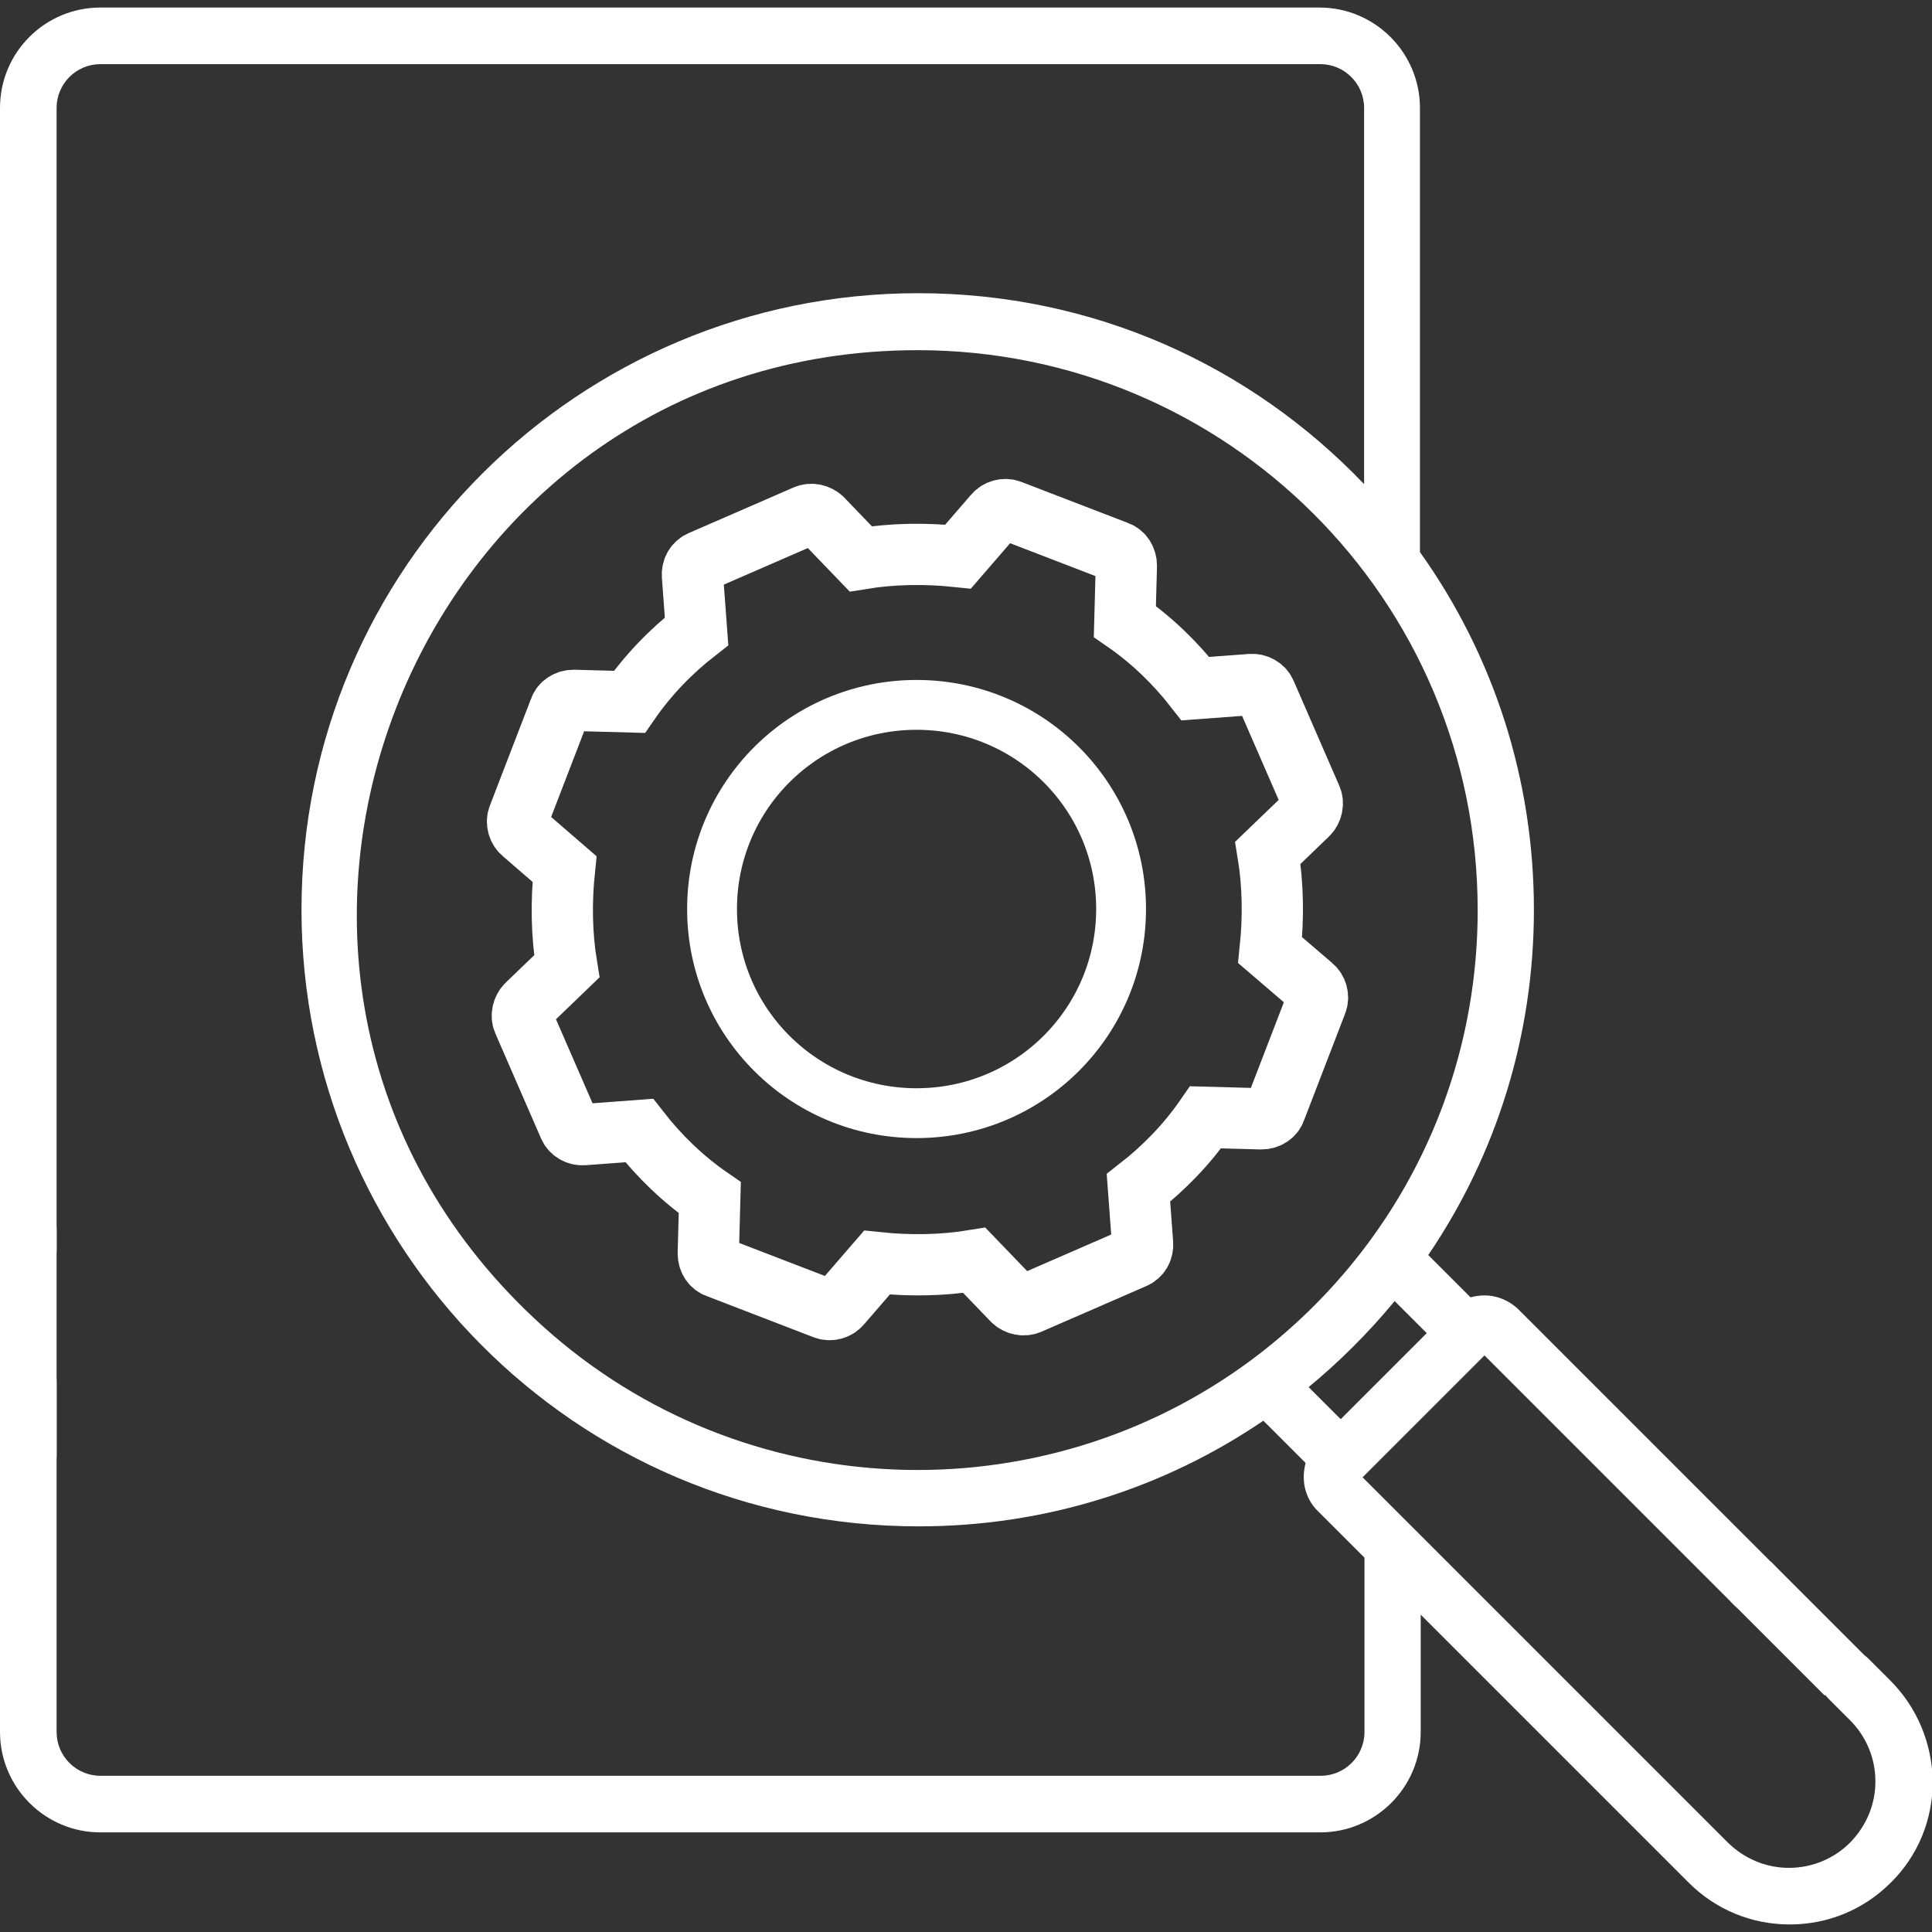 <svg xmlns="http://www.w3.org/2000/svg" xmlns:xlink="http://www.w3.org/1999/xlink" id="Capa_1" x="0px" y="0px" viewBox="0 0 512 512" style="enable-background:new 0 0 512 512;" xml:space="preserve">
<rect x="0" y="0" width="512" height="512" fill="#333333" stroke="none"/>
<style type="text/css">
	.st0{fill:#FFFFFF;}
	.st1{fill:none;stroke:#FFFFFF;stroke-width:16.233;stroke-miterlimit:10;}
	.st2{fill:none;stroke:#FFFFFF;stroke-width:13.208;stroke-miterlimit:10;}
</style>
<g>
	<g>
		<path class="st0" d="M500.9,445.3l-5.8-5.8c-2.9-2.9-7.7-2.9-10.6,0s-2.9,7.7,0,10.6l5.8,5.8c4.3,4.3,6.7,10.1,6.7,16.2    s-2.4,11.8-6.7,16.2c-4.3,4.3-10.1,6.7-16.2,6.7s-11.8-2.4-16.2-6.7c-3.3-3.3-91.8-91.8-96.8-96.8l32.3-32.3l66.2,66.2    c2.9,2.9,7.7,2.9,10.6,0s2.9-7.7,0-10.6l-67.7-67.7c-2.4-2.4-5.7-3.8-9.1-3.8c-1.3,0-2.5,0.2-3.7,0.5l-11.2-11.2    c18.2-26.8,28-58.4,28-91.5c0-34.5-10.6-67.3-30.2-94.8V28.6C376.3,14,364.4,2,349.7,2H26.6C11.9,2,0,13.9,0,28.6v302.8    c0,4.1,3.4,7.5,7.5,7.5s7.5-3.4,7.5-7.5V28.6C15,22.2,20.2,17,26.6,17h323.3c6.4,0,11.6,5.2,11.6,11.6v99.7    c-30.1-31.5-71.8-50.6-118.2-50.6l0,0c-89.7,0-163.4,72.6-163.4,163.4c0,89.2,72.1,163.4,163.6,163.4c33.9,0,65.3-10.3,91.3-28    l11.2,11.2c-0.3,1.1-0.5,2.5-0.5,3.7s0,0,0,0c0,3.4,1.3,6.7,3.8,9.1l12.3,12.3V459c0,6.4-5.2,11.6-11.6,11.6H26.6    c-6.4,0-11.6-5.2-11.6-11.6v-92.7c0-4.1-3.4-7.5-7.5-7.5S0,362.2,0,366.3V459c0,14.6,11.9,26.6,26.6,26.6h323.3    c14.6,0,26.6-11.9,26.6-26.6v-31.1l71,71c7.2,7.2,16.7,11.1,26.8,11.1s19.6-3.9,26.8-11.1c7.2-7.1,11.1-16.7,11.1-26.8    C512,462,508.1,452.5,500.9,445.3L500.9,445.3z M378.1,353.3l-22.8,22.8l-8.5-8.5c8-6.6,15.7-14.2,22.8-22.8L378.1,353.3z     M331.9,360.2c-56,41.8-135,39-187.9-8.6C42.4,260.1,108.2,92.8,243.2,92.8c81.8,0,148.4,66.1,148.4,148.4    C391.6,288.8,369.3,332.2,331.9,360.2L331.9,360.2z"></path>
		
			<rect x="469" y="413.9" transform="matrix(0.707 -0.707 0.707 0.707 -165.601 463.337)" class="st0" width="15" height="35.3"></rect>
	</g>
	<rect y="325.4" class="st0" width="15" height="60.7"></rect>
	<path class="st1" d="M336.6,251.8c0.9-8.6,0.8-17.3-0.6-25.8l10.6-10.2c1.1-1.1,1.5-2.9,0.9-4.3l-12.1-27.8   c-0.6-1.5-2.2-2.4-3.8-2.3l-14.8,1.1c-5.3-6.8-11.6-12.9-18.7-17.8l0.4-14.8c0-1.6-0.9-3.2-2.4-3.7l-28.3-10.9   c-1.5-0.6-3.3-0.1-4.3,1.1l-9.6,11.1c-8.6-0.9-17.3-0.8-25.8,0.6l-10.2-10.6c-1.1-1.1-2.9-1.5-4.3-0.9l-27.8,12.1   c-1.5,0.6-2.4,2.1-2.3,3.8l1.1,14.8c-6.8,5.3-12.9,11.6-17.8,18.7l-14.8-0.4c-1.6,0-3.2,0.9-3.7,2.5l-10.9,28.3   c-0.6,1.5-0.1,3.3,1.1,4.3l11.1,9.6c-0.9,8.6-0.8,17.3,0.6,25.8l-10.6,10.2c-1.1,1.1-1.5,2.9-0.9,4.3l12.1,27.8   c0.6,1.5,2.2,2.4,3.8,2.3l14.8-1.1c5.3,6.8,11.6,12.9,18.7,17.8l-0.4,14.8c0,1.6,0.9,3.2,2.5,3.7l28.3,10.9   c1.5,0.6,3.3,0.1,4.3-1.1l9.6-11.1c8.6,0.9,17.3,0.8,25.8-0.6l10.2,10.6c1.1,1.1,2.9,1.5,4.3,0.9l27.8-12.1   c1.5-0.6,2.4-2.1,2.3-3.8l-1.1-14.8c6.8-5.3,12.9-11.6,17.8-18.7l14.8,0.4c1.6,0,3.2-0.9,3.7-2.5l10.9-28.3   c0.6-1.5,0.1-3.3-1.1-4.3L336.6,251.8L336.6,251.8L336.6,251.8z"></path>
	<path class="st2" d="M297.1,240.9c0,29.9-24.2,54.1-54.2,54.1s-54.2-24.2-54.2-54.1s24.2-54.1,54.2-54.1   C272.9,186.8,297.1,211,297.1,240.9L297.1,240.9z"></path>
</g>
</svg>